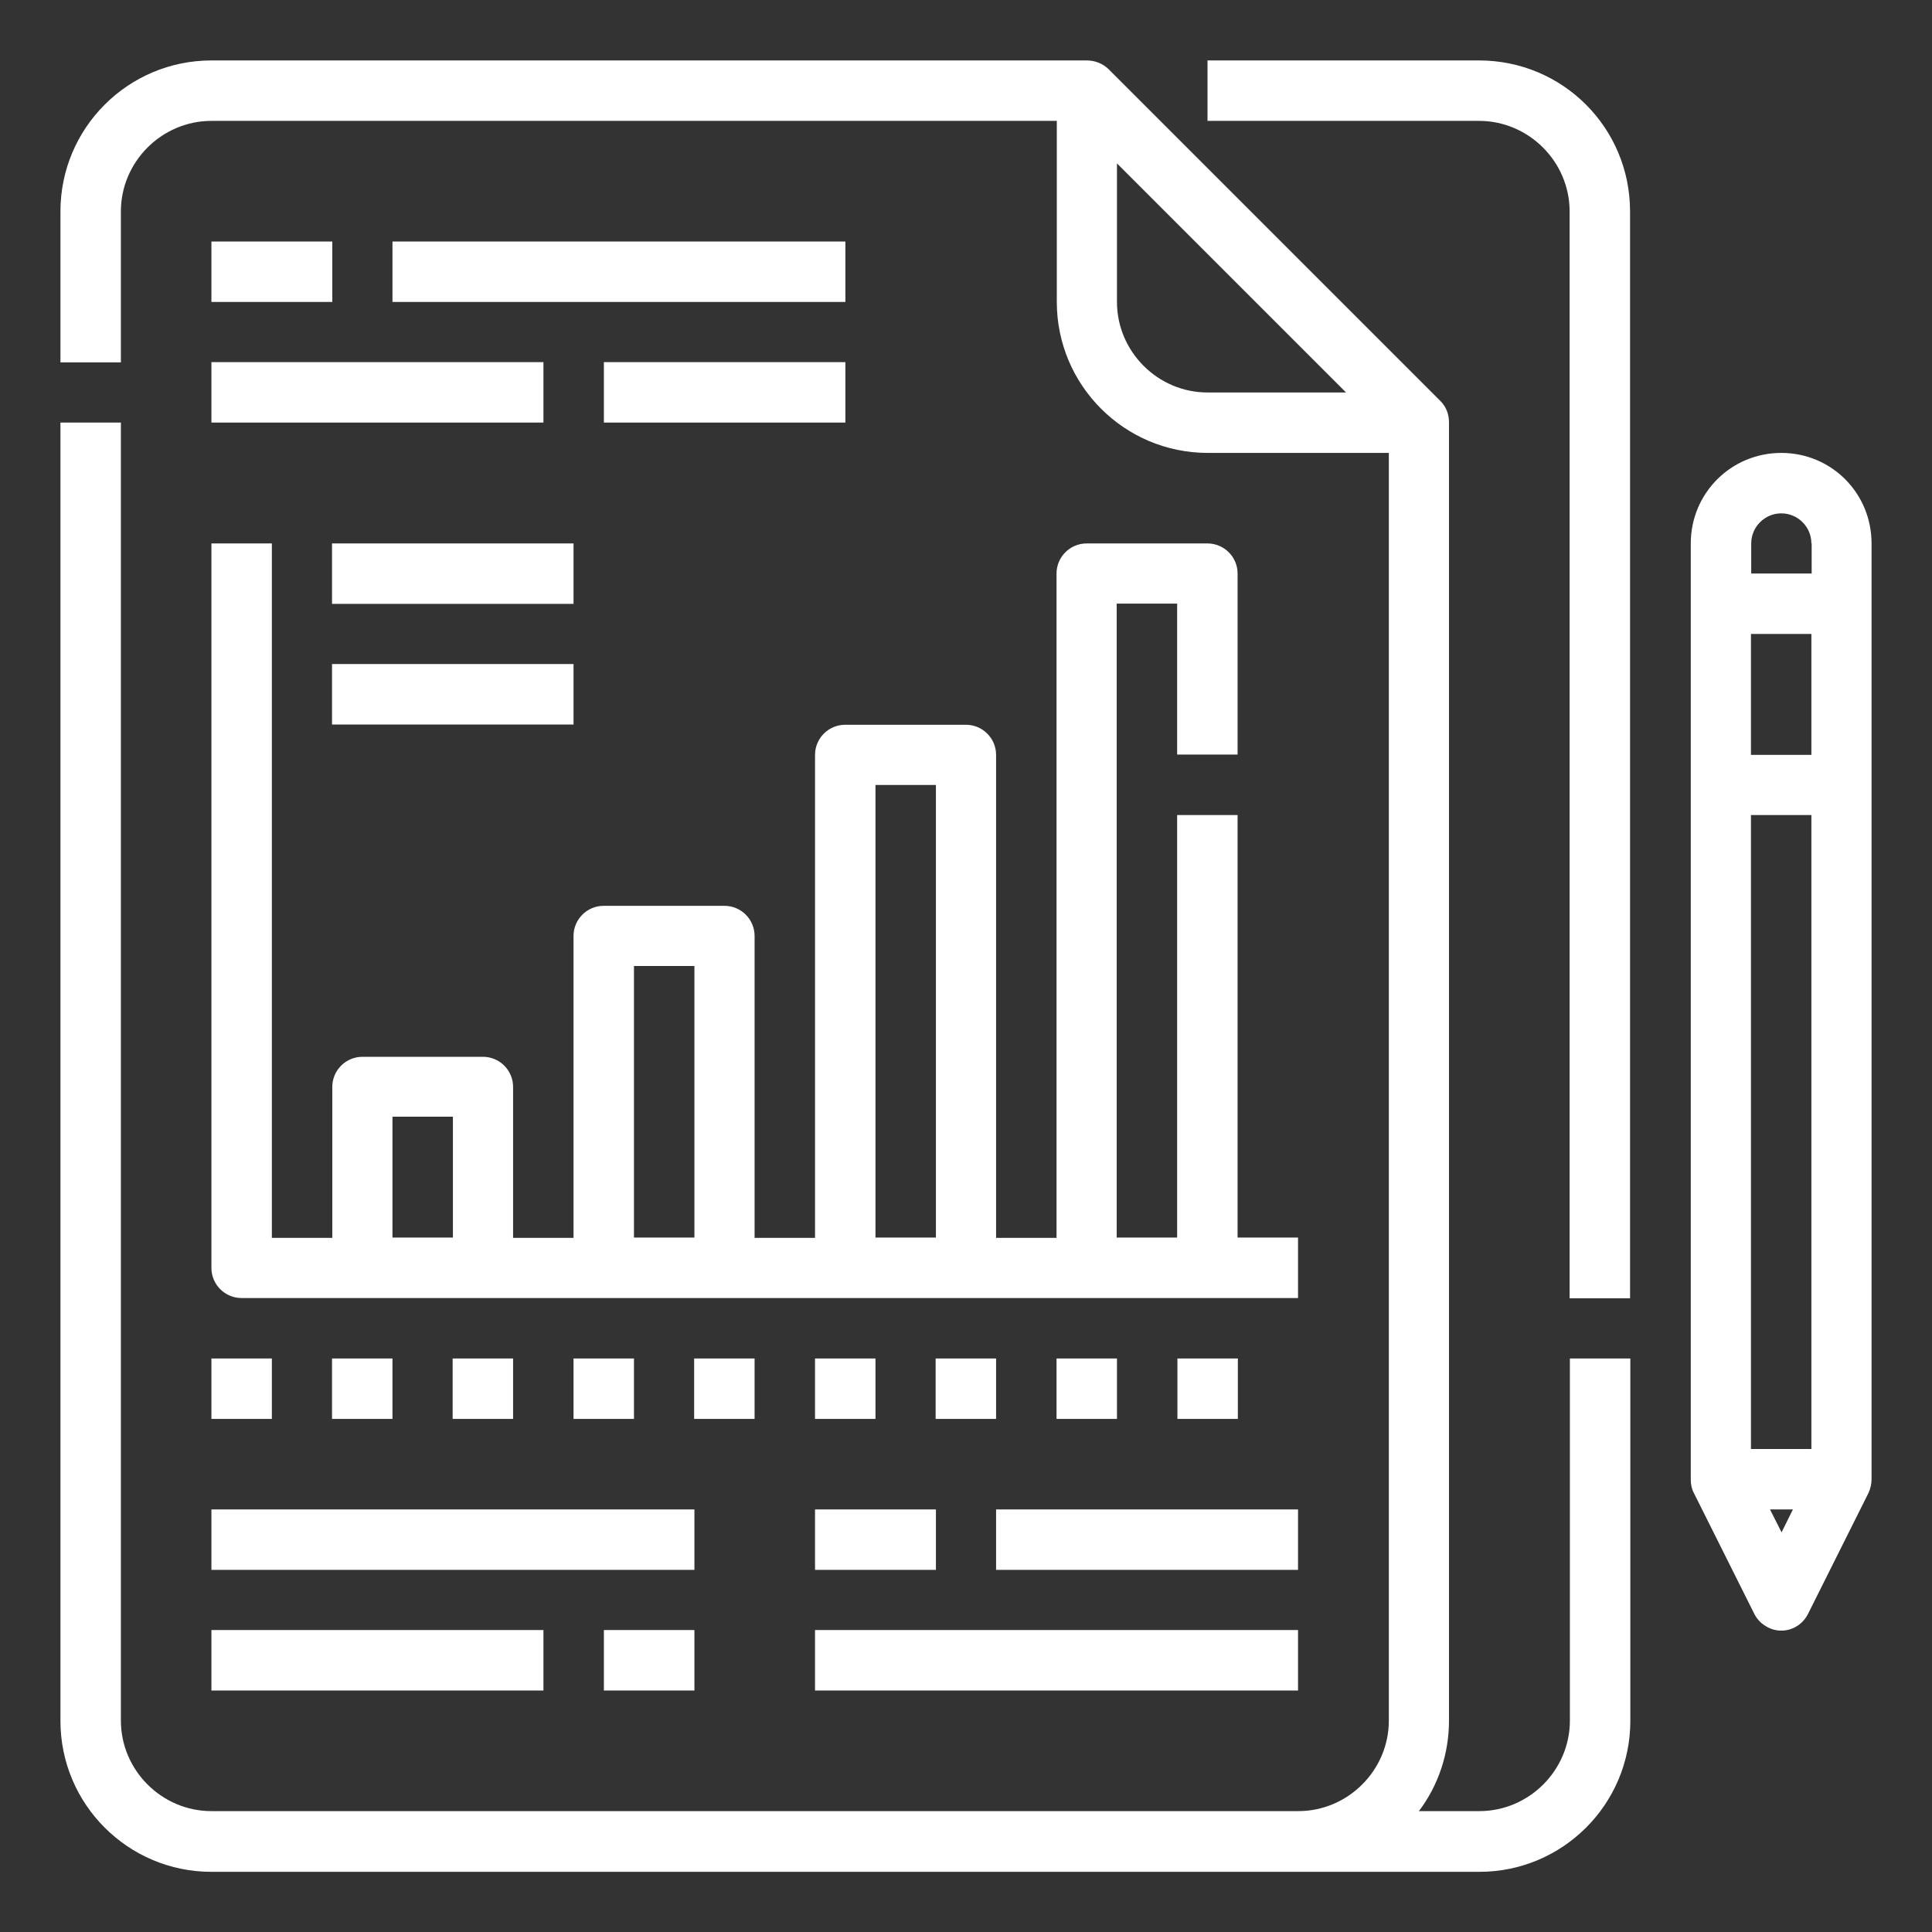 <?xml version="1.0" encoding="UTF-8"?> <!-- Generator: Adobe Illustrator 17.1.0, SVG Export Plug-In . SVG Version: 6.00 Build 0) --> <svg xmlns:svgjs="http://svgjs.com/svgjs" xmlns="http://www.w3.org/2000/svg" xmlns:xlink="http://www.w3.org/1999/xlink" id="Слой_1" x="0px" y="0px" viewBox="0 0 700 700" xml:space="preserve"><rect x="0" y="0" width="700" height="700" fill="#333333" stroke="none"/> <g> <g id="Outline"> <path fill="#FFFFFF" d="M590.6,76.6v393.8h-21.9V76.6c0-18-14.8-32.8-32.8-32.8h-98.4V21.9h98.4C566.2,21.9,590.6,46.3,590.6,76.6 z M568.8,492.2h21.9v131.3c0,30.2-24.5,54.7-54.7,54.7H76.6c-30.2,0-54.7-24.5-54.7-54.7V153.1h21.9v470.3 c0,18,14.8,32.8,32.8,32.8h393.8c18,0,32.8-14.8,32.8-32.8V164.1h-65.6c-30.2,0-54.7-24.5-54.7-54.7V43.8H76.6 c-18,0-32.8,14.8-32.8,32.8v54.7H21.9V76.6c0-30.2,24.5-54.7,54.7-54.7h317.2c2.9,0,5.7,1.1,7.8,3.1l120.3,120.3 c2.1,2.1,3.1,4.8,3.1,7.8v470.3c0,11.9-3.8,23.4-10.9,32.8h21.9c18,0,32.8-14.8,32.8-32.8V492.2z M487.7,142.2l-83-83v50.2 c0,18,14.8,32.8,32.8,32.8H487.7z M76.6,196.9h21.9v251.6h21.9v-54.7c0-6,4.9-10.9,10.9-10.9H175c6,0,10.9,4.9,10.9,10.9v54.7 h21.9V339.1c0-6,4.9-10.9,10.9-10.9h43.8c6,0,10.9,4.9,10.9,10.9v109.4h21.9v-175c0-6,4.9-10.9,10.9-10.9H350 c6,0,10.9,4.9,10.9,10.9v175h21.9V207.8c0-6,4.9-10.9,10.9-10.9h43.8c6,0,10.9,4.9,10.9,10.9v65.6h-21.9v-54.7h-21.9v229.7h21.9 V295.3h21.9v153.1h21.9v21.9H87.5c-6,0-10.9-4.9-10.9-10.9V196.9z M317.2,448.4h21.9V284.4h-21.9V448.4z M229.7,448.4h21.9V350 h-21.9V448.4z M142.2,448.4h21.9v-43.8h-21.9V448.4z M207.8,196.9h-87.5v21.9h87.5V196.9z M120.3,262.5h87.5v-21.9h-87.5V262.5z M76.6,514.1h21.9v-21.9H76.6V514.1z M142.2,514.1v-21.9h-21.9v21.9H142.2z M185.9,514.1v-21.9h-21.9v21.9H185.9z M229.7,514.1 v-21.9h-21.9v21.9H229.7z M273.4,514.1v-21.9h-21.9v21.9H273.4z M295.3,492.2v21.9h21.9v-21.9H295.3z M360.9,492.2h-21.9v21.9 h21.9V492.2z M382.8,492.2v21.9h21.9v-21.9H382.8z M426.6,492.2v21.9h21.9v-21.9H426.6z M306.3,87.5H142.2v21.9h164.1V87.5z M76.6,87.5v21.9h43.8V87.5H76.6z M306.3,153.1v-21.9h-87.5v21.9H306.3z M76.6,153.1h120.3v-21.9H76.6V153.1z M76.6,612.5h120.3 v-21.9H76.6V612.5z M251.6,612.5v-21.9h-32.8v21.9H251.6z M76.6,568.8h175v-21.9h-175V568.8z M470.3,546.9H360.9v21.9h109.4V546.9 z M295.3,568.8h43.8v-21.9h-43.8V568.8z M295.3,612.5h175v-21.9h-175V612.5z M678.1,196.9v339.1c0,1.6-0.4,3.4-1.1,4.9l-21.9,43.8 c-2.7,5.5-9.3,7.7-14.6,4.9c-2.1-1.1-3.8-2.7-4.9-4.9l-21.9-43.8c-0.8-1.5-1.1-3.1-1.1-4.9V196.9c0-18.2,14.6-32.8,32.8-32.8 S678.1,178.7,678.1,196.9z M649.6,546.9h-8.3l4.2,8.3L649.6,546.9z M656.3,295.3h-21.9V525h21.9V295.3z M656.3,229.7h-21.9v43.8 h21.9V229.7z M656.3,196.9c0-6-4.9-10.9-10.9-10.9s-10.9,4.9-10.9,10.9v10.9h21.9V196.9z"></path> </g> </g> </svg> 